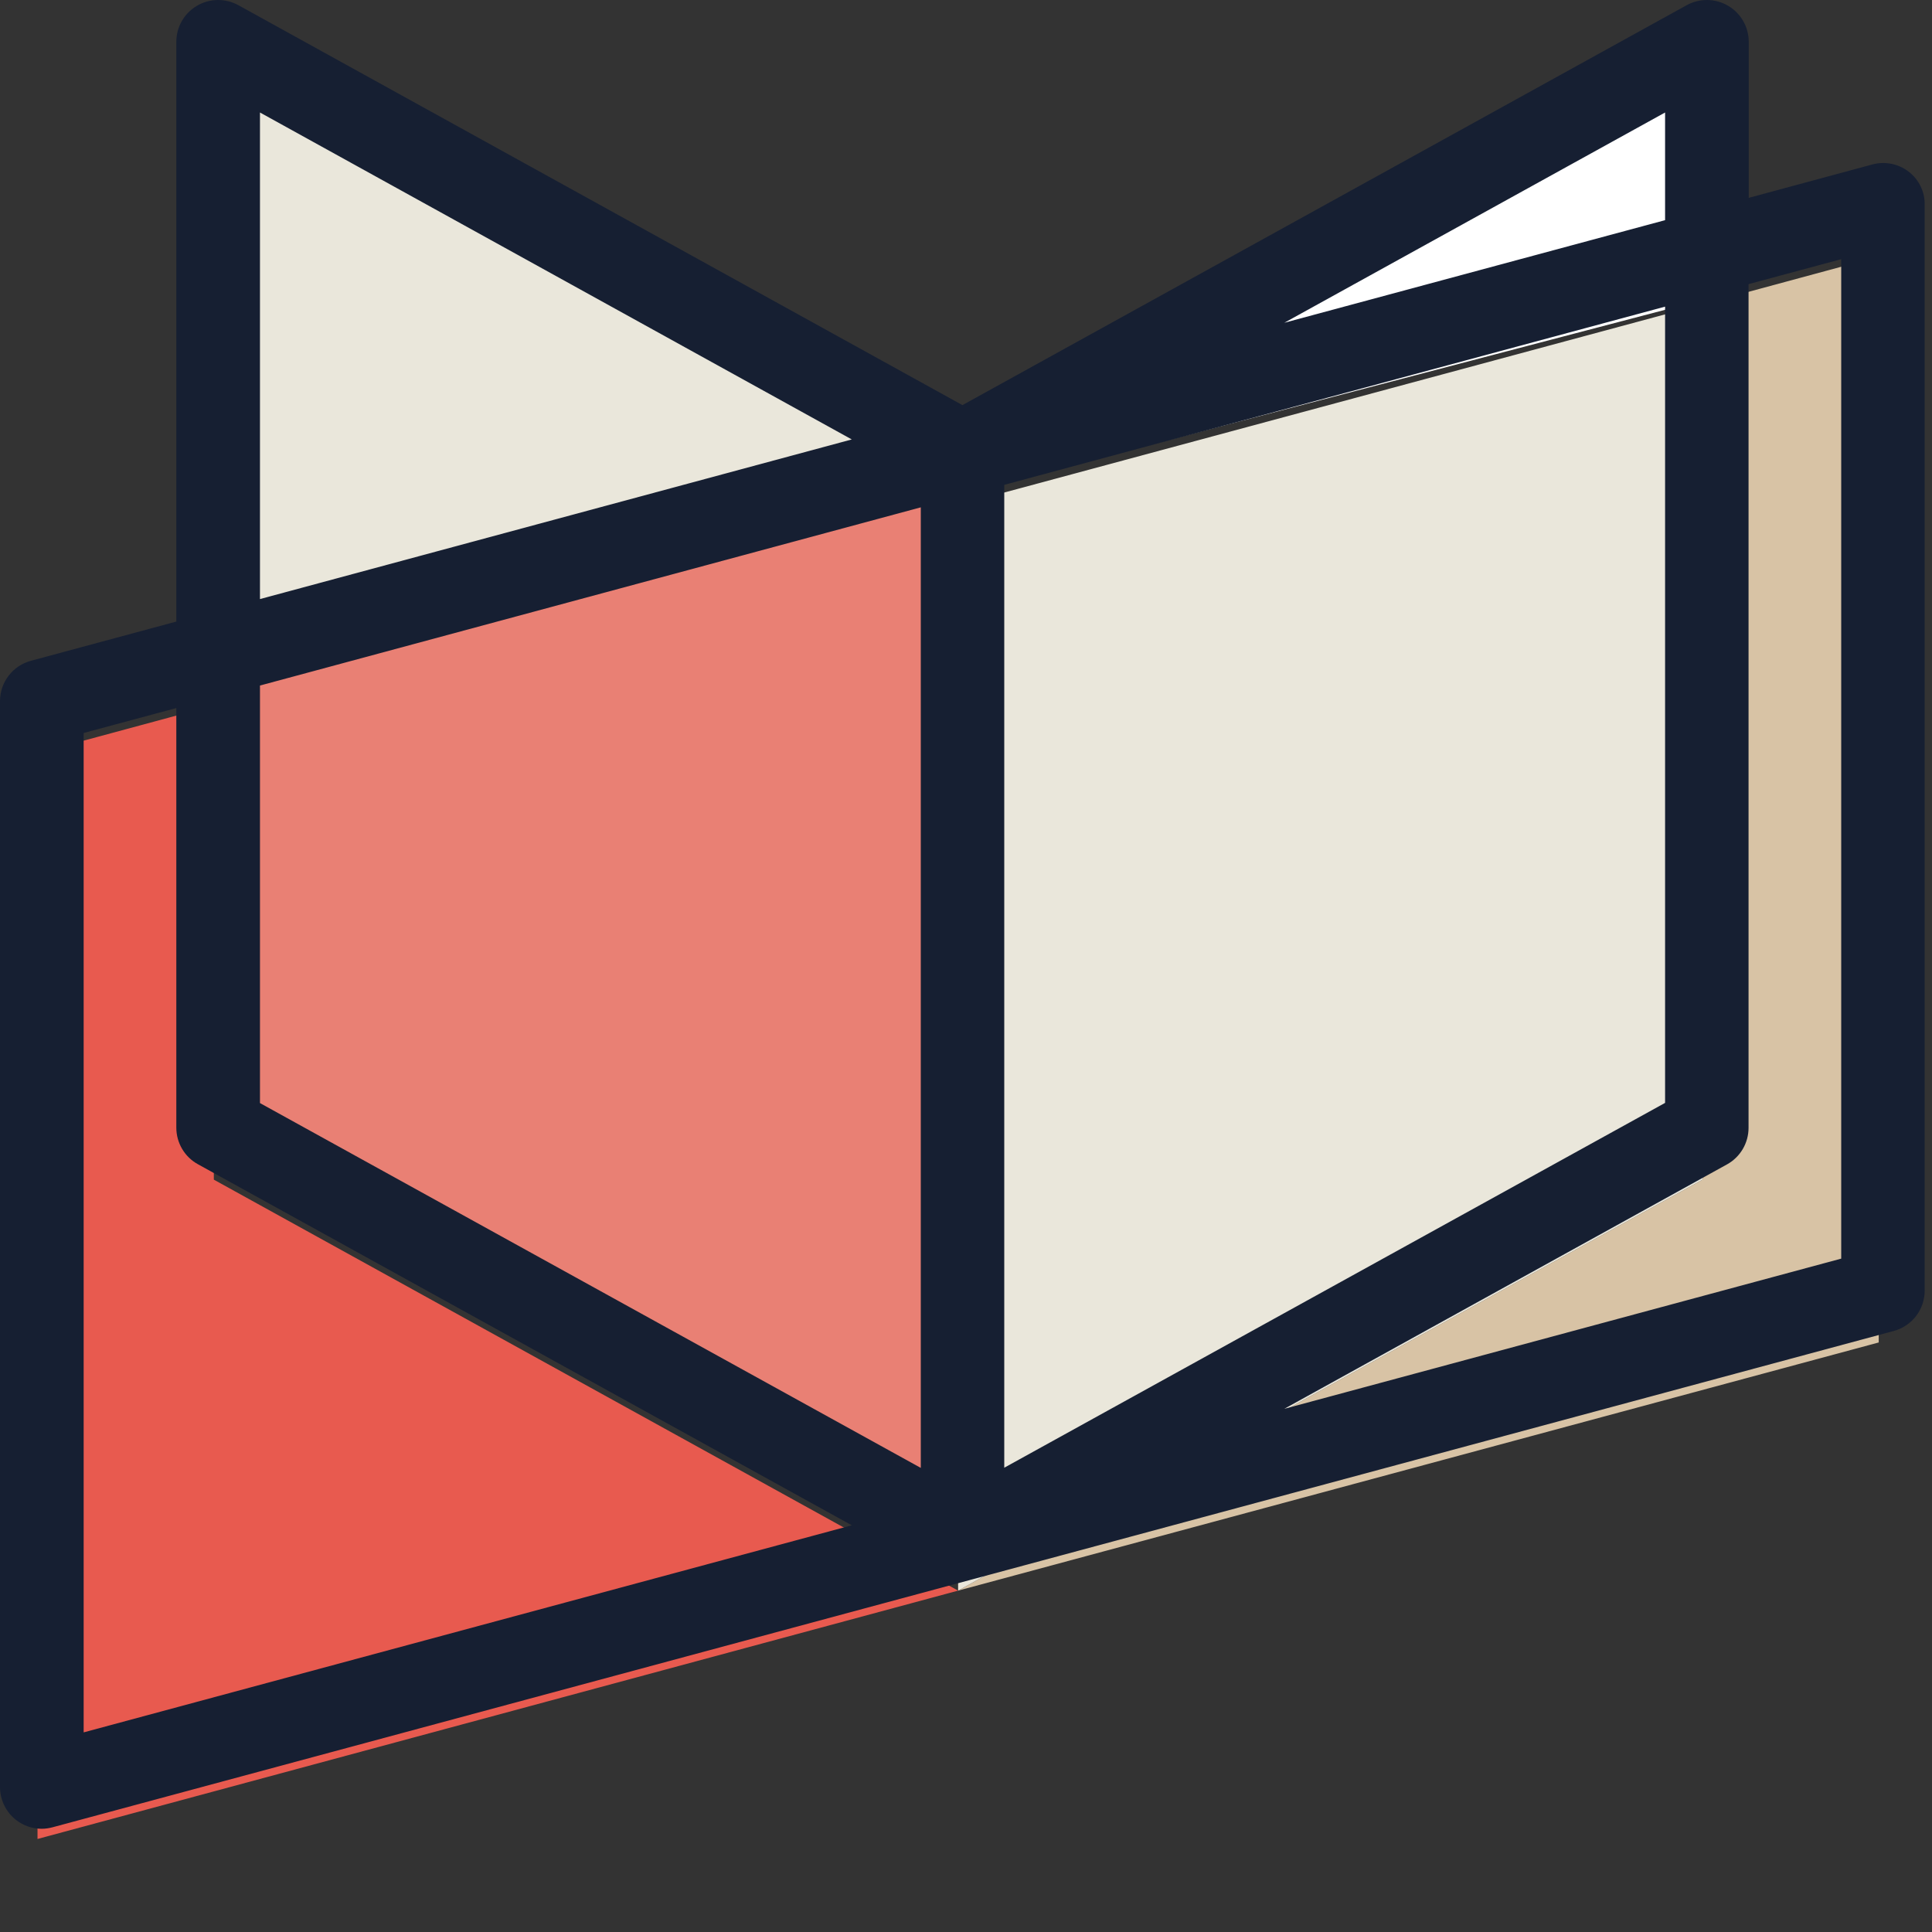 <svg width="256" height="256" viewBox="0 0 256 256" fill="none" xmlns="http://www.w3.org/2000/svg">
<rect x="0" y="0" width="256" height="256" fill="#333333" stroke="none"/>
<path d="M130.163 64.77L223.441 12.427V40.314L130.163 64.77Z" fill="white"/>
<path d="M225.603 40.315L248.941 34.002V177.883L126.956 210.766L225.603 156.31V40.315Z" fill="#D8C3A5"/>
<path d="M28.334 93.478V156.31L126.956 210.766L4.971 243.673V99.791L28.334 93.478Z" fill="#E85A4F"/>
<path d="M225.603 40.315V156.31L126.956 210.766V66.909L225.603 40.315Z" fill="#EAE7DB"/>
<path d="M28.905 5.537L127.527 60.017L28.905 86.587V5.537Z" fill="#EAE7DB"/>
<path d="M28.905 86.586L127.527 60.017V203.874L28.905 149.418V86.586Z" fill="#E98074"/>
<path d="M252.893 22.736C251.526 21.692 249.762 21.344 248.096 21.791L231.717 26.216V5.537C231.717 3.573 230.673 1.759 228.983 0.765C227.293 -0.229 225.205 -0.254 223.49 0.69L127.528 53.68L31.59 0.69C29.875 -0.254 27.787 -0.229 26.097 0.765C24.407 1.759 23.363 3.573 23.363 5.537V82.362L4.101 87.556C1.69 88.202 0 90.39 0 92.9V236.782C0 238.497 0.795 240.137 2.162 241.181C3.132 241.927 4.325 242.324 5.518 242.324C5.99 242.324 6.487 242.25 6.959 242.126L250.93 176.361C253.341 175.715 255.031 173.527 255.031 171.017V27.11C255.056 25.395 254.26 23.78 252.893 22.736ZM220.632 14.907V29.173L170.178 42.769L220.632 14.907ZM34.448 146.163V90.837L122.01 67.225V194.505L34.448 146.163ZM133.07 64.243L220.632 40.631V146.138L133.07 194.48V64.243ZM34.448 14.907L112.864 58.228L34.448 79.379V14.907ZM11.085 97.125L23.363 93.82V149.419C23.363 151.432 24.457 153.296 26.221 154.265L112.864 202.11L11.085 229.549V97.125ZM243.995 166.767L170.178 186.675L228.834 154.29C230.599 153.321 231.692 151.457 231.692 149.444V37.649L243.97 34.343V166.767H243.995Z" fill="#161F32"/>
</svg>
